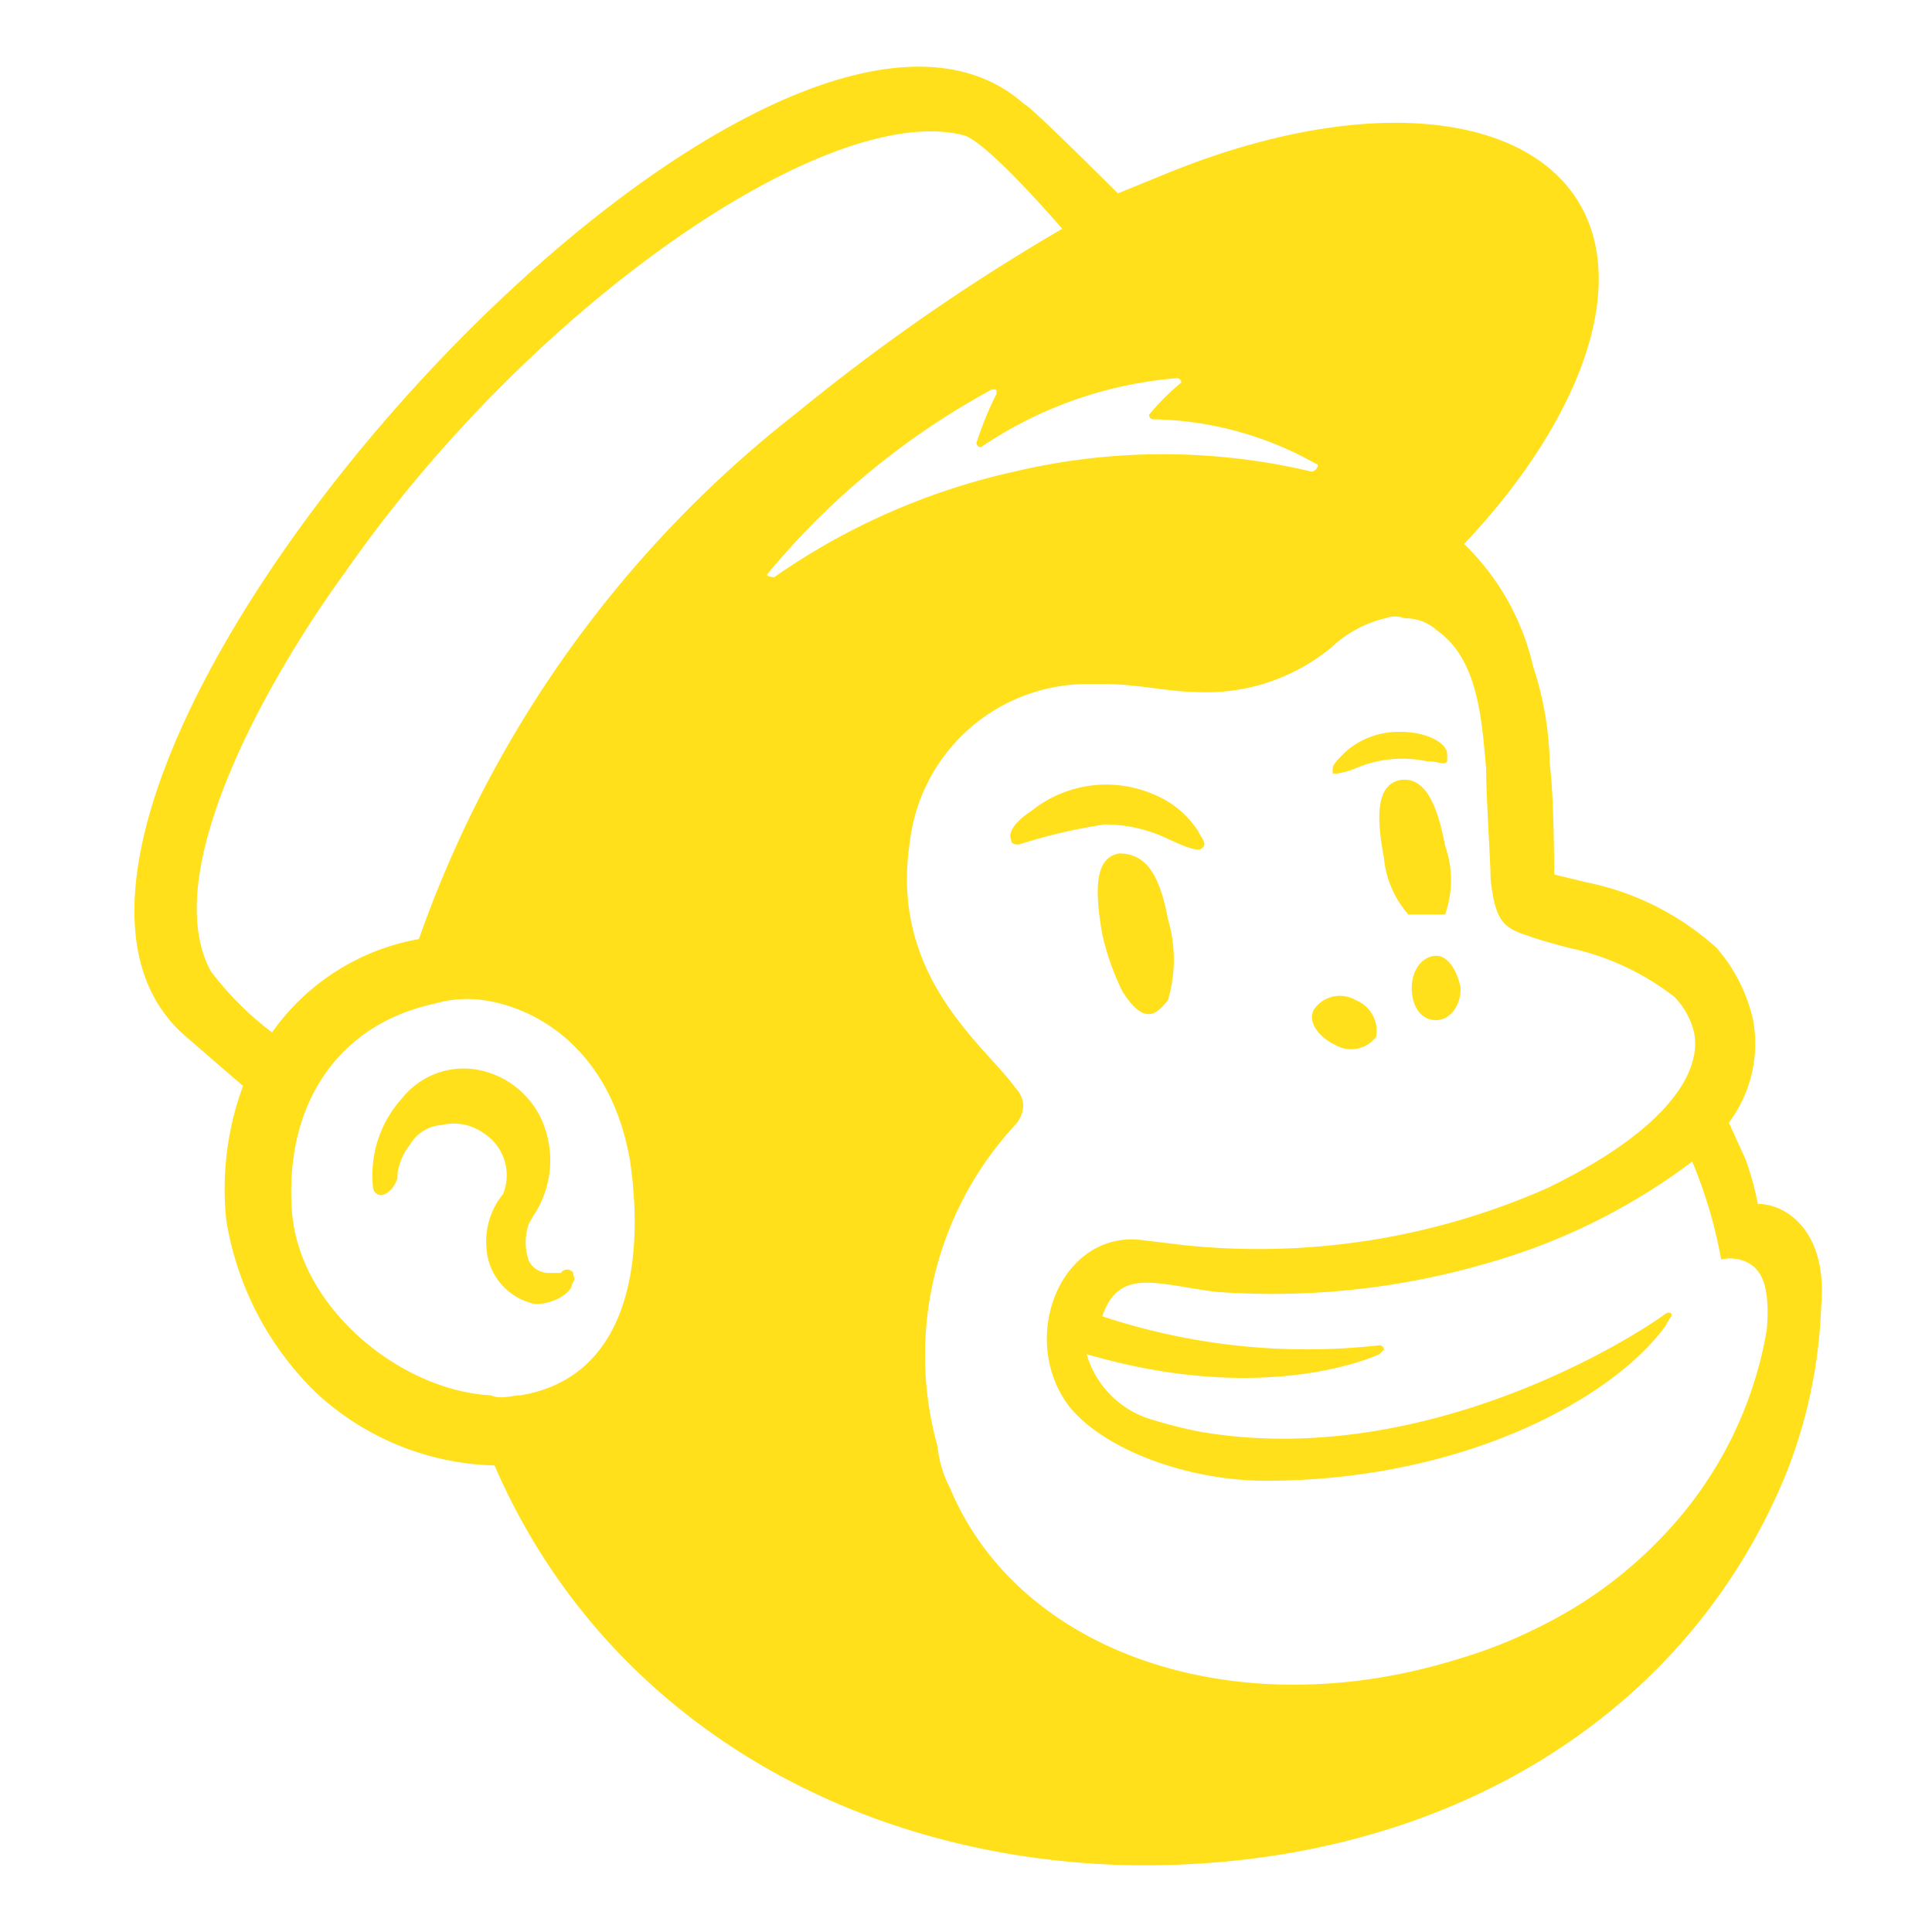 <svg xmlns="http://www.w3.org/2000/svg" width="60" height="60" viewBox="0 0 60 60">
  <g id="Group_55656" data-name="Group 55656" transform="translate(10595 3628)">
    <g id="Group_55625" data-name="Group 55625" transform="translate(-10592.591 -3626.041)">
      <rect id="Rectangle_91" data-name="Rectangle 91" width="55" height="55" transform="translate(0.091 0.434)" fill="none"/>
      <g id="Group_1685" data-name="Group 1685" transform="translate(1.761 0.111)">
        <path id="Path_22963" data-name="Path 22963" d="M135.789,311.562h1.139a3.207,3.207,0,0,0,0-2.141c-.242-1.278-.622-2.141-1.381-2.037-.76.138-.76,1.14-.518,2.417a3.085,3.085,0,0,0,.76,1.761Z" transform="translate(-96.22 -285.232)" fill="#ffe01b"/>
        <g id="Group_1683" data-name="Group 1683" transform="translate(27.209 20.658)">
          <path id="Path_22964" data-name="Path 22964" d="M108.683,319.546c.518.242.9.38,1,.242.138-.138,0-.242-.138-.518a2.982,2.982,0,0,0-1.381-1.139,3.712,3.712,0,0,0-3.8.518c-.38.242-.76.622-.622.9,0,.138.138.138.242.138a16.962,16.962,0,0,1,2.659-.622,4.547,4.547,0,0,1,2.037.483Z" transform="translate(-103.716 -316.189)" fill="#ffe01b"/>
          <path id="Path_22965" data-name="Path 22965" d="M111.461,324.567a2.441,2.441,0,0,0-1.381.622c-.242.242-.38.38-.38.518v.138h.138a2.605,2.605,0,0,0,.518-.138,3.7,3.7,0,0,1,2.279-.242c.38,0,.518.138.622,0v-.242c-.035-.38-.794-.76-1.8-.656Z" transform="translate(-99.692 -324.55)" fill="#ffe01b"/>
        </g>
        <g id="Group_1684" data-name="Group 1684" transform="translate(29.921 24.434)">
          <path id="Path_22966" data-name="Path 22966" d="M111.766,318.558a4.428,4.428,0,0,0,0-2.521c-.242-1.278-.622-2.037-1.519-2.037-.76.138-.76,1.139-.518,2.521a8.008,8.008,0,0,0,.622,1.761c.656,1.036,1.036.76,1.416.276Z" transform="translate(-109.586 -314)" fill="#ffe01b"/>
        </g>
        <path id="Path_22967" data-name="Path 22967" d="M129.546,328.335a.979.979,0,0,0,1.278-.242,1.025,1.025,0,0,0-.622-1.139.979.979,0,0,0-1.278.242C128.648,327.575,129.028,328.093,129.546,328.335Z" transform="translate(-92.258 -297.959)" fill="#ffe01b"/>
        <path id="Path_22968" data-name="Path 22968" d="M138.56,323.2c-.38,0-.76.38-.76,1,0,.518.242,1,.76,1,.38,0,.76-.38.76-1C139.216,323.683,138.94,323.2,138.56,323.2Z" transform="translate(-98.127 -295.588)" fill="#ffe01b"/>
        <path id="Path_22969" data-name="Path 22969" d="M50.654,339.666a.226.226,0,0,0-.38,0h-.38a.688.688,0,0,1-.622-.38,1.78,1.78,0,0,1,0-1.14l.138-.242a3.1,3.1,0,0,0,.242-3.039,2.728,2.728,0,0,0-2.037-1.519,2.441,2.441,0,0,0-2.279.9,3.559,3.559,0,0,0-.9,2.763.259.259,0,0,0,.242.242c.138,0,.38-.138.518-.518v-.138a1.856,1.856,0,0,1,.38-.9,1.242,1.242,0,0,1,1-.622,1.578,1.578,0,0,1,1.278.242,1.551,1.551,0,0,1,.622,1.9,2.334,2.334,0,0,0-.518,1.657,1.894,1.894,0,0,0,1.519,1.761c.622,0,1.14-.38,1.14-.622.138-.207.035-.207.035-.345Z" transform="translate(-37.022 -302.205)" fill="#ffe01b"/>
        <path id="Path_22970" data-name="Path 22970" d="M73.443,278.634a8.835,8.835,0,0,0-.38-1.383l-.518-1.141a4.092,4.092,0,0,0,.76-3.145,5.071,5.071,0,0,0-1.141-2.281,8.539,8.539,0,0,0-4.044-2.039l-1-.242s0-2.419-.138-3.422a10.151,10.151,0,0,0-.518-3.042,7.639,7.639,0,0,0-2.143-3.8c2.523-2.661,4.182-5.7,4.182-8.226,0-4.8-5.945-6.325-13.411-3.284l-1.521.622s-2.765-2.765-2.9-2.765c-8.192-7.328-34.356,21.879-26.027,28.965L26.4,274.97a9.261,9.261,0,0,0-.518,4.182,9.605,9.605,0,0,0,2.765,5.323,8.446,8.446,0,0,0,5.565,2.281c3.284,7.6,10.749,12.132,19.459,12.408,9.367.242,17.317-4.182,20.6-12.028a15.562,15.562,0,0,0,1.141-5.323c.207-2.316-1.071-3.18-1.97-3.18Zm-38.435,5.945c-.242,0-.622.138-.9,0-2.765-.138-5.945-2.661-6.187-5.7-.242-3.284,1.383-5.807,4.424-6.463a3.631,3.631,0,0,1,1.279-.138c1.659.138,4.182,1.383,4.8,5.046C38.914,280.777,38.188,284.061,35.008,284.579Zm-3.145-14.171a7.1,7.1,0,0,0-4.562,2.9,9.758,9.758,0,0,1-1.9-1.9c-1.659-3.042,1.763-9.09,4.182-12.408,5.807-8.33,15.035-14.655,19.218-13.549.76.242,3.042,2.9,3.042,2.9a62.966,62.966,0,0,0-8.226,5.7A35.741,35.741,0,0,0,31.863,270.408ZM61.692,283.3l.138-.138a.135.135,0,0,0-.138-.138,20.174,20.174,0,0,1-8.606-.9c.518-1.521,1.659-1,3.526-.76a23.831,23.831,0,0,0,8.468-.9,19.318,19.318,0,0,0,6.325-3.145,14.348,14.348,0,0,1,.9,3.042,1.178,1.178,0,0,1,.9.138c.38.242.622.76.518,2.039a12.217,12.217,0,0,1-3.145,6.325,13.4,13.4,0,0,1-3.906,2.9,14.757,14.757,0,0,1-2.523,1c-6.844,2.143-13.653-.138-15.8-5.323a3.475,3.475,0,0,1-.38-1.279,10.53,10.53,0,0,1,2.419-9.989h0a.921.921,0,0,0,.242-.622.814.814,0,0,0-.242-.518c-.9-1.279-3.906-3.422-3.284-7.6a5.56,5.56,0,0,1,5.427-4.943h.622c1,0,2.039.242,2.765.242a6.1,6.1,0,0,0,4.286-1.383,3.674,3.674,0,0,1,1.659-.9.884.884,0,0,1,.622,0,1.442,1.442,0,0,1,1,.38c1.279.9,1.383,2.765,1.521,4.286,0,.9.138,2.9.138,3.422.138,1.279.38,1.521,1.141,1.763.38.138.76.242,1.279.38a8.059,8.059,0,0,1,3.284,1.521,2.351,2.351,0,0,1,.622,1.141c.242,1.383-1.141,3.145-4.562,4.8a22.176,22.176,0,0,1-11.372,1.763l-1.141-.138c-2.523-.38-3.906,2.9-2.419,5.046,1,1.383,3.664,2.419,6.187,2.419,6.083,0,10.749-2.523,12.408-4.8l.138-.242c.138-.138,0-.242-.138-.138-1.383,1-7.708,4.8-14.413,3.664a13.933,13.933,0,0,1-1.521-.38A2.979,2.979,0,0,1,52.6,283.3c5.668,1.659,9.09,0,9.09,0Zm-8.606-1ZM42.716,259.036a23.733,23.733,0,0,1,6.947-5.7c.138,0,.138,0,.138.138a10.66,10.66,0,0,0-.622,1.521.135.135,0,0,0,.138.138,12.648,12.648,0,0,1,6.083-2.143.135.135,0,0,1,.138.138,6.851,6.851,0,0,0-1,1,.135.135,0,0,0,.138.138,10.651,10.651,0,0,1,5.046,1.383c.138,0,0,.242-.138.242a20,20,0,0,0-9.229,0,20.96,20.96,0,0,0-7.466,3.284c-.173-.035-.277-.035-.173-.138Z" transform="translate(-23.023 -243.315)" fill="#ffe01b"/>
      </g>
    </g>
    <rect id="Rectangle_6375" data-name="Rectangle 6375" width="60" height="60" transform="translate(-10595 -3628)" fill="none"/>
  </g>
</svg>
